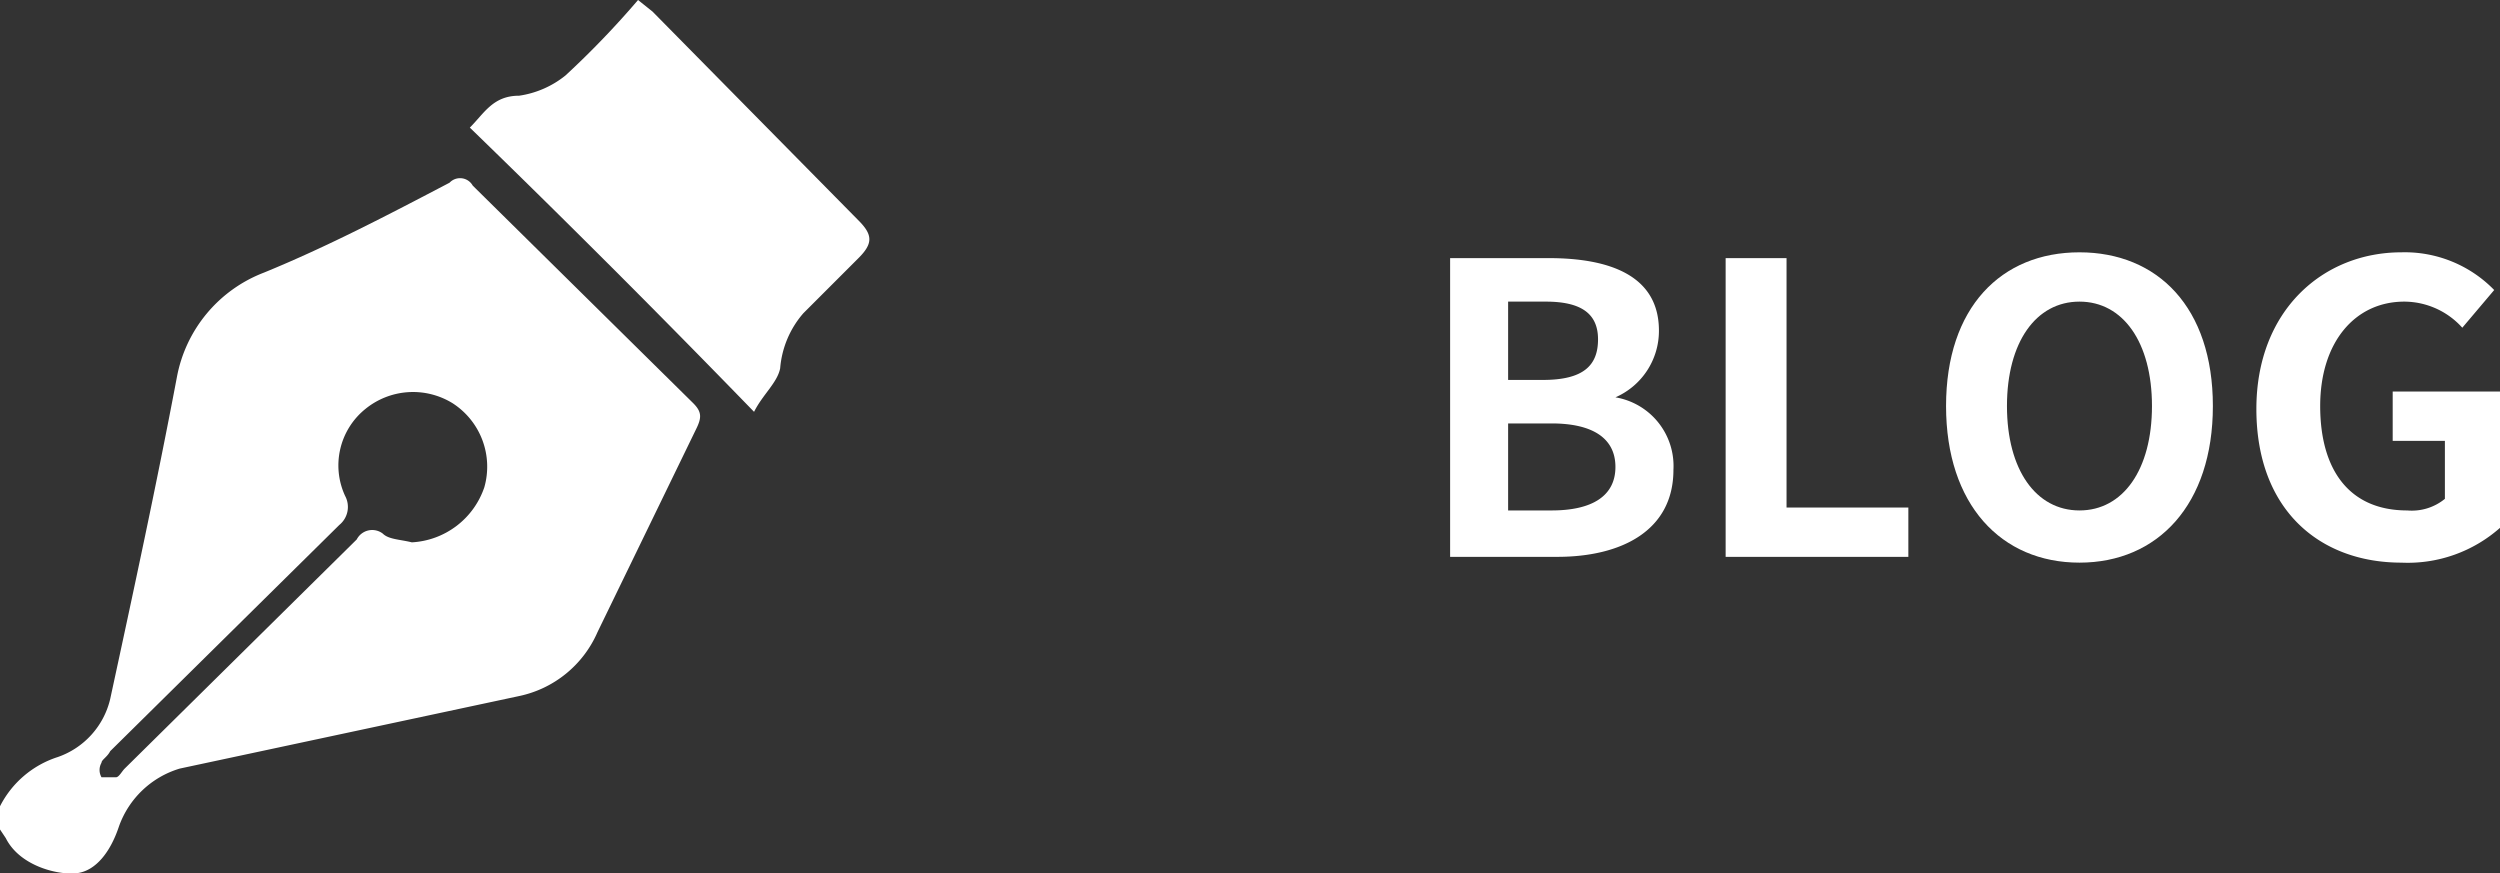 <svg xmlns="http://www.w3.org/2000/svg" width="86.2" height="30.1" viewBox="0 0 86.2 30.1"><rect x="0" y="0" width="86.2" height="30.1" fill="#333333" stroke="none"/><g id="レイヤー_2" data-name="レイヤー 2"><g id="nav"><path d="M50,8.9h3.4c2.1,0,3.8.6,3.8,2.5a2.5,2.5,0,0,1-1.5,2.3h0a2.4,2.4,0,0,1,2,2.5c0,2.1-1.8,3-4,3H50Zm3.2,4.2c1.4,0,1.9-.5,1.9-1.4s-.6-1.3-1.8-1.3H52v2.7Zm.3,4.5c1.4,0,2.2-.5,2.2-1.5s-.8-1.5-2.2-1.5H52v3Z" style="fill:#fff"/><path d="M59.5,8.9h2.1v8.6h4.2v1.7H59.5Z" style="fill:#fff"/><path d="M67.1,14c0-3.4,1.9-5.3,4.6-5.3s4.6,1.9,4.6,5.3-1.9,5.4-4.6,5.4S67.1,17.4,67.1,14Zm7.1,0c0-2.2-1-3.6-2.5-3.6s-2.5,1.4-2.5,3.6,1,3.6,2.5,3.6S74.2,16.2,74.2,14Z" style="fill:#fff"/><path d="M77.8,14.1c0-3.4,2.3-5.4,5-5.4A4.3,4.3,0,0,1,86,10l-1.1,1.3a2.7,2.7,0,0,0-2-.9c-1.7,0-2.9,1.4-2.9,3.6s1,3.6,3,3.6a1.8,1.8,0,0,0,1.3-.4v-2H82.5V13.5h3.7v4.7a4.8,4.8,0,0,1-3.4,1.2C80,19.4,77.8,17.6,77.8,14.1Z" style="fill:#fff"/><path d="M0,27.8a3.4,3.4,0,0,1,2-1.7,2.8,2.8,0,0,0,1.8-2c.8-3.7,1.6-7.4,2.3-11.1a4.8,4.8,0,0,1,3-3.6c2.2-.9,4.3-2,6.4-3.1a.5.5,0,0,1,.8.1l7.6,7.5c.3.3.3.5.1.9l-3.4,7A3.8,3.8,0,0,1,17.9,24L6.2,26.5a3.2,3.2,0,0,0-2.1,2c-.3.9-.8,1.5-1.4,1.6s-2-.2-2.5-1.2L0,28.6Zm14.2-9.1a2.8,2.8,0,0,0,2.5-1.9,2.6,2.6,0,0,0-1.1-2.9,2.6,2.6,0,0,0-3,.2,2.5,2.5,0,0,0-.7,3,.8.8,0,0,1-.2,1L3.8,25.9c-.1.2-.3.3-.3.4a.5.5,0,0,0,0,.5H4c.1,0,.2-.2.3-.3l8-7.9a.6.6,0,0,1,.9-.2C13.4,18.6,13.8,18.6,14.2,18.7Z" style="fill:#fff"/><path d="M26,14.2c-3.3-3.4-6.5-6.6-9.8-9.8.5-.5.8-1.1,1.7-1.1a3.3,3.3,0,0,0,1.6-.7A30.7,30.7,0,0,0,22,0l.5.4,7.1,7.2c.5.5.5.8,0,1.3s-1.3,1.3-1.9,1.9a3.3,3.3,0,0,0-.8,1.9C26.8,13.2,26.3,13.6,26,14.2Z" style="fill:#fff"/></g></g></svg>